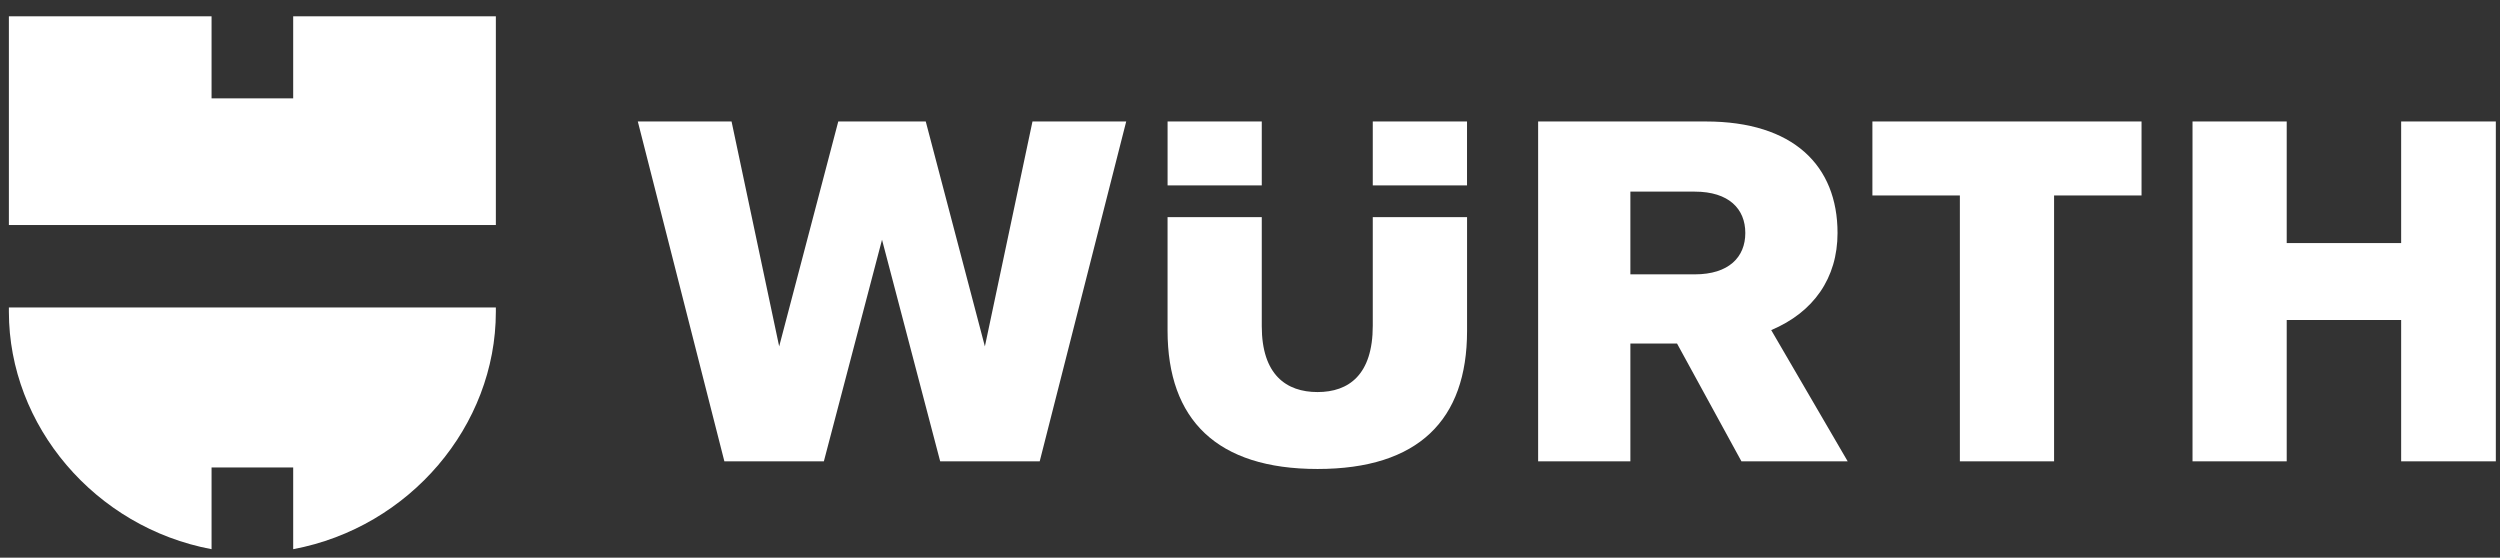 <svg width="130" height="29" viewBox="0 0 130 29" fill="none" xmlns="http://www.w3.org/2000/svg">
<rect x="0" y="0" width="130" height="29" fill="#333333" stroke="none"/>
<path d="M90.554 23.988H96.079L92.103 17.165C94.303 16.239 95.552 14.464 95.552 12.115C95.552 8.614 93.255 6.317 88.705 6.317H79.983V23.988H84.78V17.864H87.206L90.554 23.988ZM90.756 12.115C90.756 13.365 89.905 14.266 88.129 14.266H84.78V9.965H88.129C89.905 9.966 90.756 10.865 90.756 12.115ZM71.384 11.29V16.938C71.384 19.488 70.136 20.387 68.511 20.387C66.888 20.387 65.612 19.488 65.612 16.962V11.29H60.713V17.188C60.713 21.836 63.288 24.387 68.511 24.387C73.76 24.387 76.287 21.836 76.287 17.213V11.29H71.384ZM65.612 6.317H60.714V9.642H65.612V6.317ZM71.384 9.641H76.285V6.316H71.384V9.641ZM40.517 18.013L38.041 6.317H33.166L37.667 23.988H42.841L45.865 12.466L48.889 23.988H54.065L58.563 6.317H53.689L51.214 18.013L48.139 6.317H43.59L40.517 18.013ZM124.86 12.64H118.909V6.317H114.011V23.988H118.909V16.641H124.86V23.988H129.783V6.317H124.86V12.64ZM101.913 10.165V23.988H106.812V10.165H111.36V6.317H97.365V10.165H101.913Z" fill="white"/>
<path d="M25.784 11.701H0.462V0.848H11.001V5.115H15.246V0.848H25.784V11.701Z" fill="white"/>
<path d="M15.246 24.309V28.558C21.307 27.42 25.784 22.141 25.784 16.213V15.989H0.462V16.213C0.462 22.141 4.942 27.42 11.001 28.558V24.309H15.246Z" fill="white"/>
</svg>

